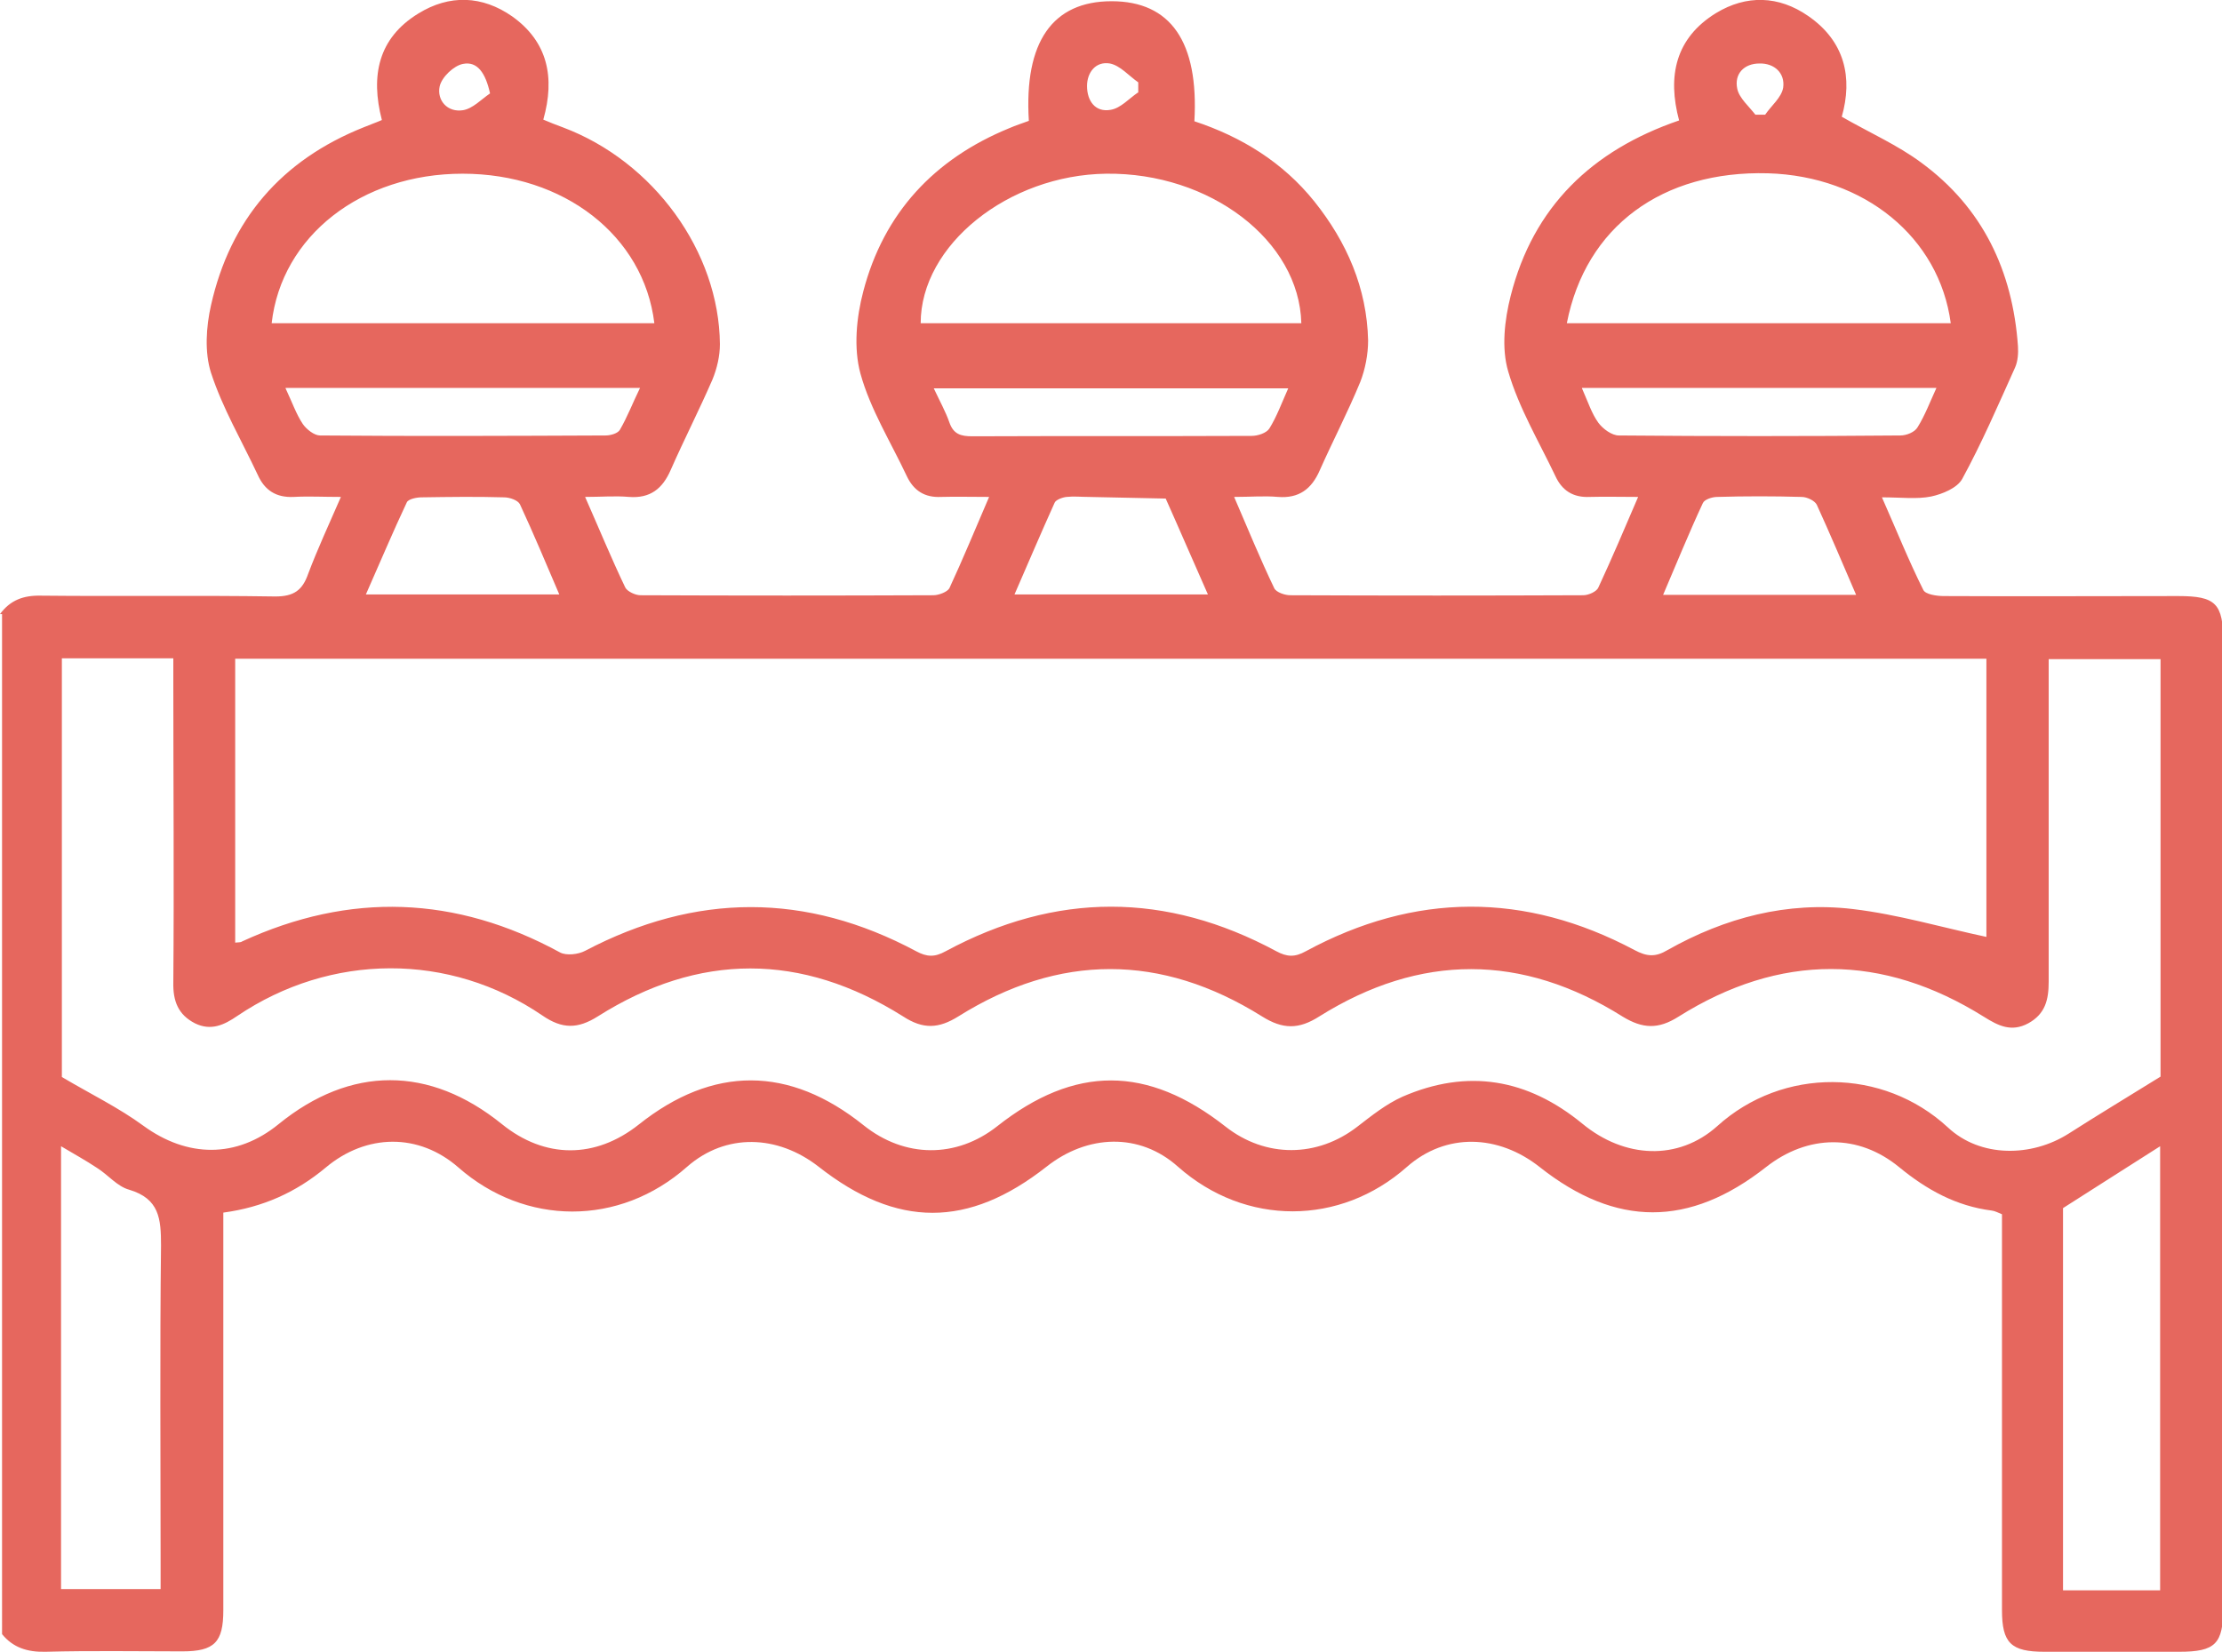 <?xml version="1.0" encoding="UTF-8"?> <svg xmlns="http://www.w3.org/2000/svg" id="_Слой_2" data-name="Слой_2" viewBox="0 0 54.23 40.32"><defs><style> .cls-1 { fill: #e6675e; } </style></defs><g id="_Слой_1-2" data-name="Слой_1"><path class="cls-1" d="M0,14.99c.25-.34.57-.46,1-.45,1.91.02,3.81-.01,5.72.02.45,0,.66-.15.8-.55.23-.61.5-1.19.8-1.88-.43,0-.79-.02-1.15,0-.43.02-.71-.16-.88-.54-.39-.83-.86-1.63-1.14-2.49-.16-.5-.12-1.12,0-1.65.47-2.09,1.72-3.54,3.72-4.34.14-.06.29-.11.45-.18-.28-1.08-.09-2,.89-2.6.76-.47,1.56-.44,2.29.07.87.62,1.05,1.49.76,2.52.16.07.32.13.48.19,2.21.83,3.81,3.03,3.83,5.29,0,.29-.07.59-.18.86-.32.74-.69,1.46-1.02,2.21-.2.46-.5.7-1.02.66-.33-.03-.67,0-1.07,0,.34.77.64,1.5.98,2.21.05.1.25.19.37.19,2.38.01,4.77.01,7.15,0,.13,0,.34-.08.39-.17.33-.71.63-1.44.97-2.23-.44,0-.81-.01-1.17,0-.4.02-.67-.15-.84-.51-.39-.83-.89-1.63-1.13-2.5-.17-.62-.1-1.37.07-2.01.5-1.91,1.73-3.23,3.56-3.98.16-.07.32-.12.48-.18-.12-1.93.58-2.92,2.02-2.92,1.44,0,2.13.99,2.02,2.93,1.15.38,2.16,1,2.93,1.96.79.99,1.28,2.11,1.31,3.39,0,.34-.07.7-.19,1.01-.3.73-.67,1.44-.99,2.16-.2.46-.51.69-1.02.65-.33-.03-.66,0-1.07,0,.34.79.64,1.52.98,2.23.05.1.26.17.39.17,2.38.01,4.77.01,7.15,0,.13,0,.33-.09.37-.19.33-.71.64-1.44.97-2.21-.44,0-.81-.01-1.18,0-.41.02-.68-.16-.84-.51-.4-.84-.89-1.66-1.15-2.55-.17-.57-.09-1.26.06-1.85.55-2.17,1.98-3.55,4.11-4.28-.29-1.08-.09-2.01.9-2.62.74-.45,1.53-.43,2.25.07.9.62,1.09,1.51.82,2.46.68.39,1.36.69,1.94,1.12,1.5,1.1,2.23,2.64,2.36,4.48.01.17,0,.36-.07.52-.41.91-.81,1.84-1.29,2.72-.12.22-.48.37-.76.43-.35.07-.73.02-1.2.02.35.79.65,1.54,1.01,2.26.05.11.33.15.5.15,1.91.01,3.81,0,5.72,0,.92,0,1.1.18,1.1,1.12,0,7.86,0,15.71,0,23.57,0,.89-.19,1.08-1.08,1.08-1.09,0-2.19,0-3.28,0-.82,0-1.04-.21-1.04-1.02,0-3.02,0-6.04,0-9.06,0-.19,0-.39,0-.6-.1-.04-.17-.08-.25-.09-.87-.11-1.59-.51-2.26-1.06-1-.82-2.23-.8-3.25,0-1.87,1.47-3.66,1.47-5.52,0-1.01-.8-2.29-.85-3.25,0-1.62,1.43-3.93,1.45-5.58-.01-.94-.84-2.21-.79-3.21,0-1.91,1.5-3.65,1.5-5.56,0-1-.78-2.26-.83-3.21,0-1.66,1.47-3.96,1.44-5.58.02-.97-.85-2.25-.83-3.24,0-.73.61-1.54.97-2.5,1.1,0,.22,0,.41,0,.6,0,3.04,0,6.07,0,9.11,0,.78-.22,1-1,1-1.11,0-2.22-.02-3.34.01-.44.01-.79-.1-1.06-.43V14.99ZM5.74,23.01c.07-.01.13,0,.17-.03,2.63-1.21,5.21-1.12,7.76.27.15.08.44.05.61-.04,2.7-1.42,5.39-1.43,8.08.01.26.14.45.15.72,0,2.69-1.45,5.38-1.45,8.07,0,.26.14.45.15.72,0,2.66-1.44,5.35-1.45,8.02-.03.3.16.51.18.81,0,1.4-.79,2.92-1.19,4.52-1,1.1.13,2.18.45,3.26.68v-6.79H5.74v6.92ZM1.51,26.29c.71.42,1.39.75,1.99,1.19,1.07.78,2.27.8,3.3-.04,1.76-1.43,3.68-1.43,5.45,0,1.05.85,2.28.85,3.34.01,1.81-1.44,3.67-1.44,5.49.02,1,.8,2.26.81,3.26.02,1.89-1.49,3.66-1.49,5.57.01.98.77,2.24.76,3.22,0,.35-.27.7-.55,1.1-.73,1.59-.69,3.05-.44,4.39.66,1.03.85,2.34.91,3.29.06,1.6-1.45,4.05-1.43,5.63.03.79.74,2.04.73,2.95.15.72-.46,1.45-.9,2.24-1.39v-10.19h-2.73c0,.22,0,.42,0,.61,0,2.42,0,4.84,0,7.26,0,.44-.08.79-.5,1.02-.41.22-.73.06-1.08-.16-2.48-1.55-4.98-1.56-7.46,0-.49.31-.87.29-1.35,0-2.46-1.55-4.95-1.55-7.41-.01-.5.32-.89.32-1.4,0-2.46-1.54-4.95-1.54-7.41,0-.48.3-.86.32-1.35,0-2.48-1.56-4.98-1.56-7.45,0-.49.31-.87.31-1.35-.02-2.27-1.55-5.17-1.53-7.45.01-.32.22-.64.37-1.03.18-.41-.21-.54-.54-.53-1,.02-2.45,0-4.91,0-7.36,0-.19,0-.37,0-.55H1.51v10.22ZM22.48,7.89h9.28c-.05-2.02-2.23-3.68-4.76-3.65-2.39.03-4.53,1.74-4.53,3.65ZM6.63,7.89h9.34c-.26-2.14-2.21-3.65-4.68-3.65-2.47,0-4.42,1.52-4.66,3.65ZM38.24,7.89h9.37c-.28-2.1-2.11-3.59-4.46-3.66-2.58-.07-4.45,1.3-4.91,3.66ZM1.5,38.79h2.42v-.61c0-2.59-.02-5.19.01-7.78,0-.65-.04-1.14-.78-1.36-.29-.08-.51-.36-.78-.53-.27-.18-.56-.34-.88-.53v10.81ZM52.72,38.81v-10.83c-.83.53-1.59,1.01-2.37,1.51v9.33h2.37ZM6.97,9.48c.16.34.26.63.42.87.09.13.28.28.42.28,2.32.02,4.65.01,6.97,0,.12,0,.3-.05.35-.14.18-.31.31-.65.49-1.02H6.97ZM38.61,9.48c.15.34.24.62.4.84.11.15.33.31.5.31,2.29.02,4.58.02,6.87,0,.15,0,.35-.08.42-.2.18-.29.3-.61.46-.96h-8.65ZM22.79,9.48c.15.32.29.57.38.83.1.29.28.34.56.34,2.27-.01,4.54,0,6.82-.01.15,0,.36-.07.43-.18.18-.29.3-.62.46-.98h-8.64ZM29.48,14.51c-.36-.81-.69-1.58-1.03-2.34-.63-.01-1.26-.03-1.89-.04-.18,0-.35-.02-.53,0-.1.01-.26.07-.29.14-.33.73-.64,1.46-.98,2.24h4.72ZM45.3,14.52c-.34-.79-.64-1.5-.96-2.2-.05-.1-.24-.19-.37-.19-.69-.02-1.37-.02-2.06,0-.12,0-.31.06-.35.15-.34.73-.64,1.47-.97,2.24h4.72ZM8.94,14.51h4.71c-.33-.77-.63-1.49-.96-2.2-.05-.1-.25-.17-.39-.17-.67-.02-1.34-.01-2.01,0-.12,0-.32.04-.36.12-.34.72-.65,1.46-1,2.25ZM11.96,2.28c-.11-.5-.31-.79-.66-.72-.22.04-.52.32-.57.55-.07.34.19.64.57.58.24-.04.44-.26.66-.41ZM27.78,2.26c0-.08,0-.17,0-.25-.23-.16-.44-.41-.69-.46-.34-.06-.56.21-.56.55,0,.36.2.65.58.58.24-.04.44-.27.66-.42ZM42.83,2.8c.08,0,.16,0,.25,0,.15-.22.4-.42.44-.66.05-.35-.21-.6-.58-.59-.37,0-.62.25-.54.62.05.23.29.43.45.64Z"></path></g></svg> 